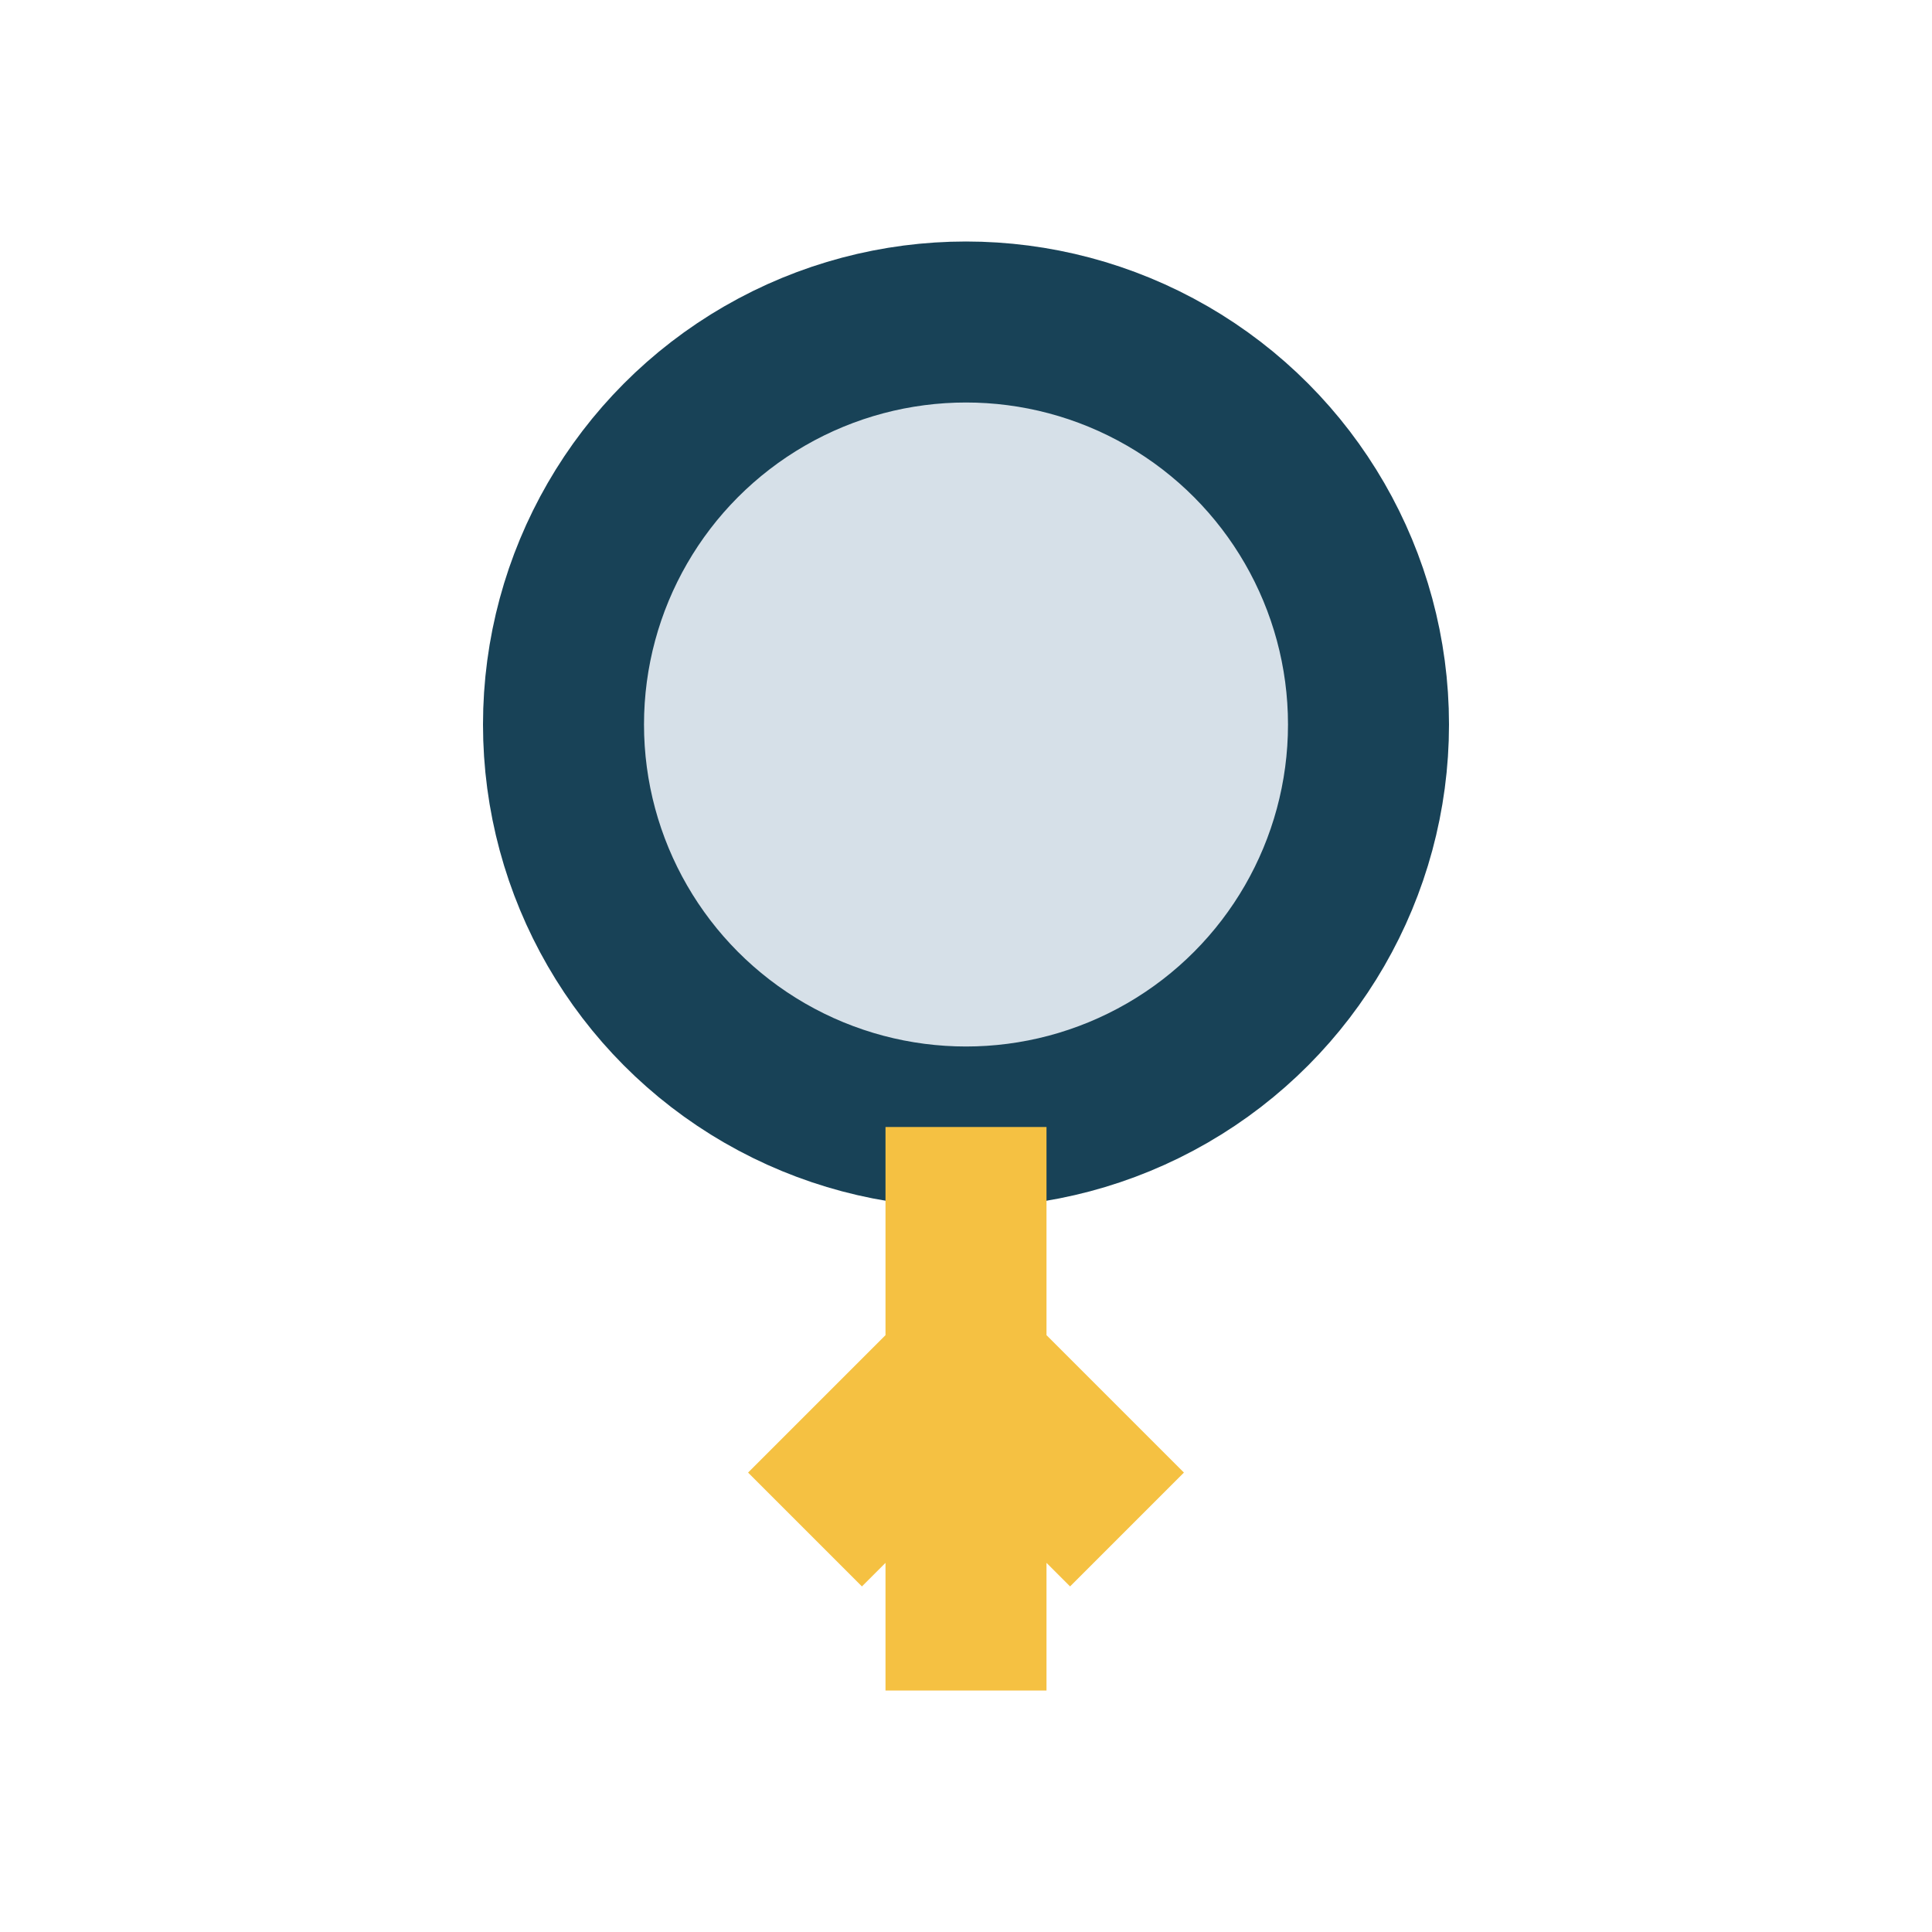 <?xml version="1.0" encoding="UTF-8"?>
<svg xmlns="http://www.w3.org/2000/svg" width="24" height="24" viewBox="0 0 24 24"><circle cx="12" cy="9" r="5" fill="#D6E0E8" stroke="#184257" stroke-width="2"/><path d="M12 14v7m-2-2 2-2 2 2" stroke="#F5C142" stroke-width="2" fill="none"/></svg>